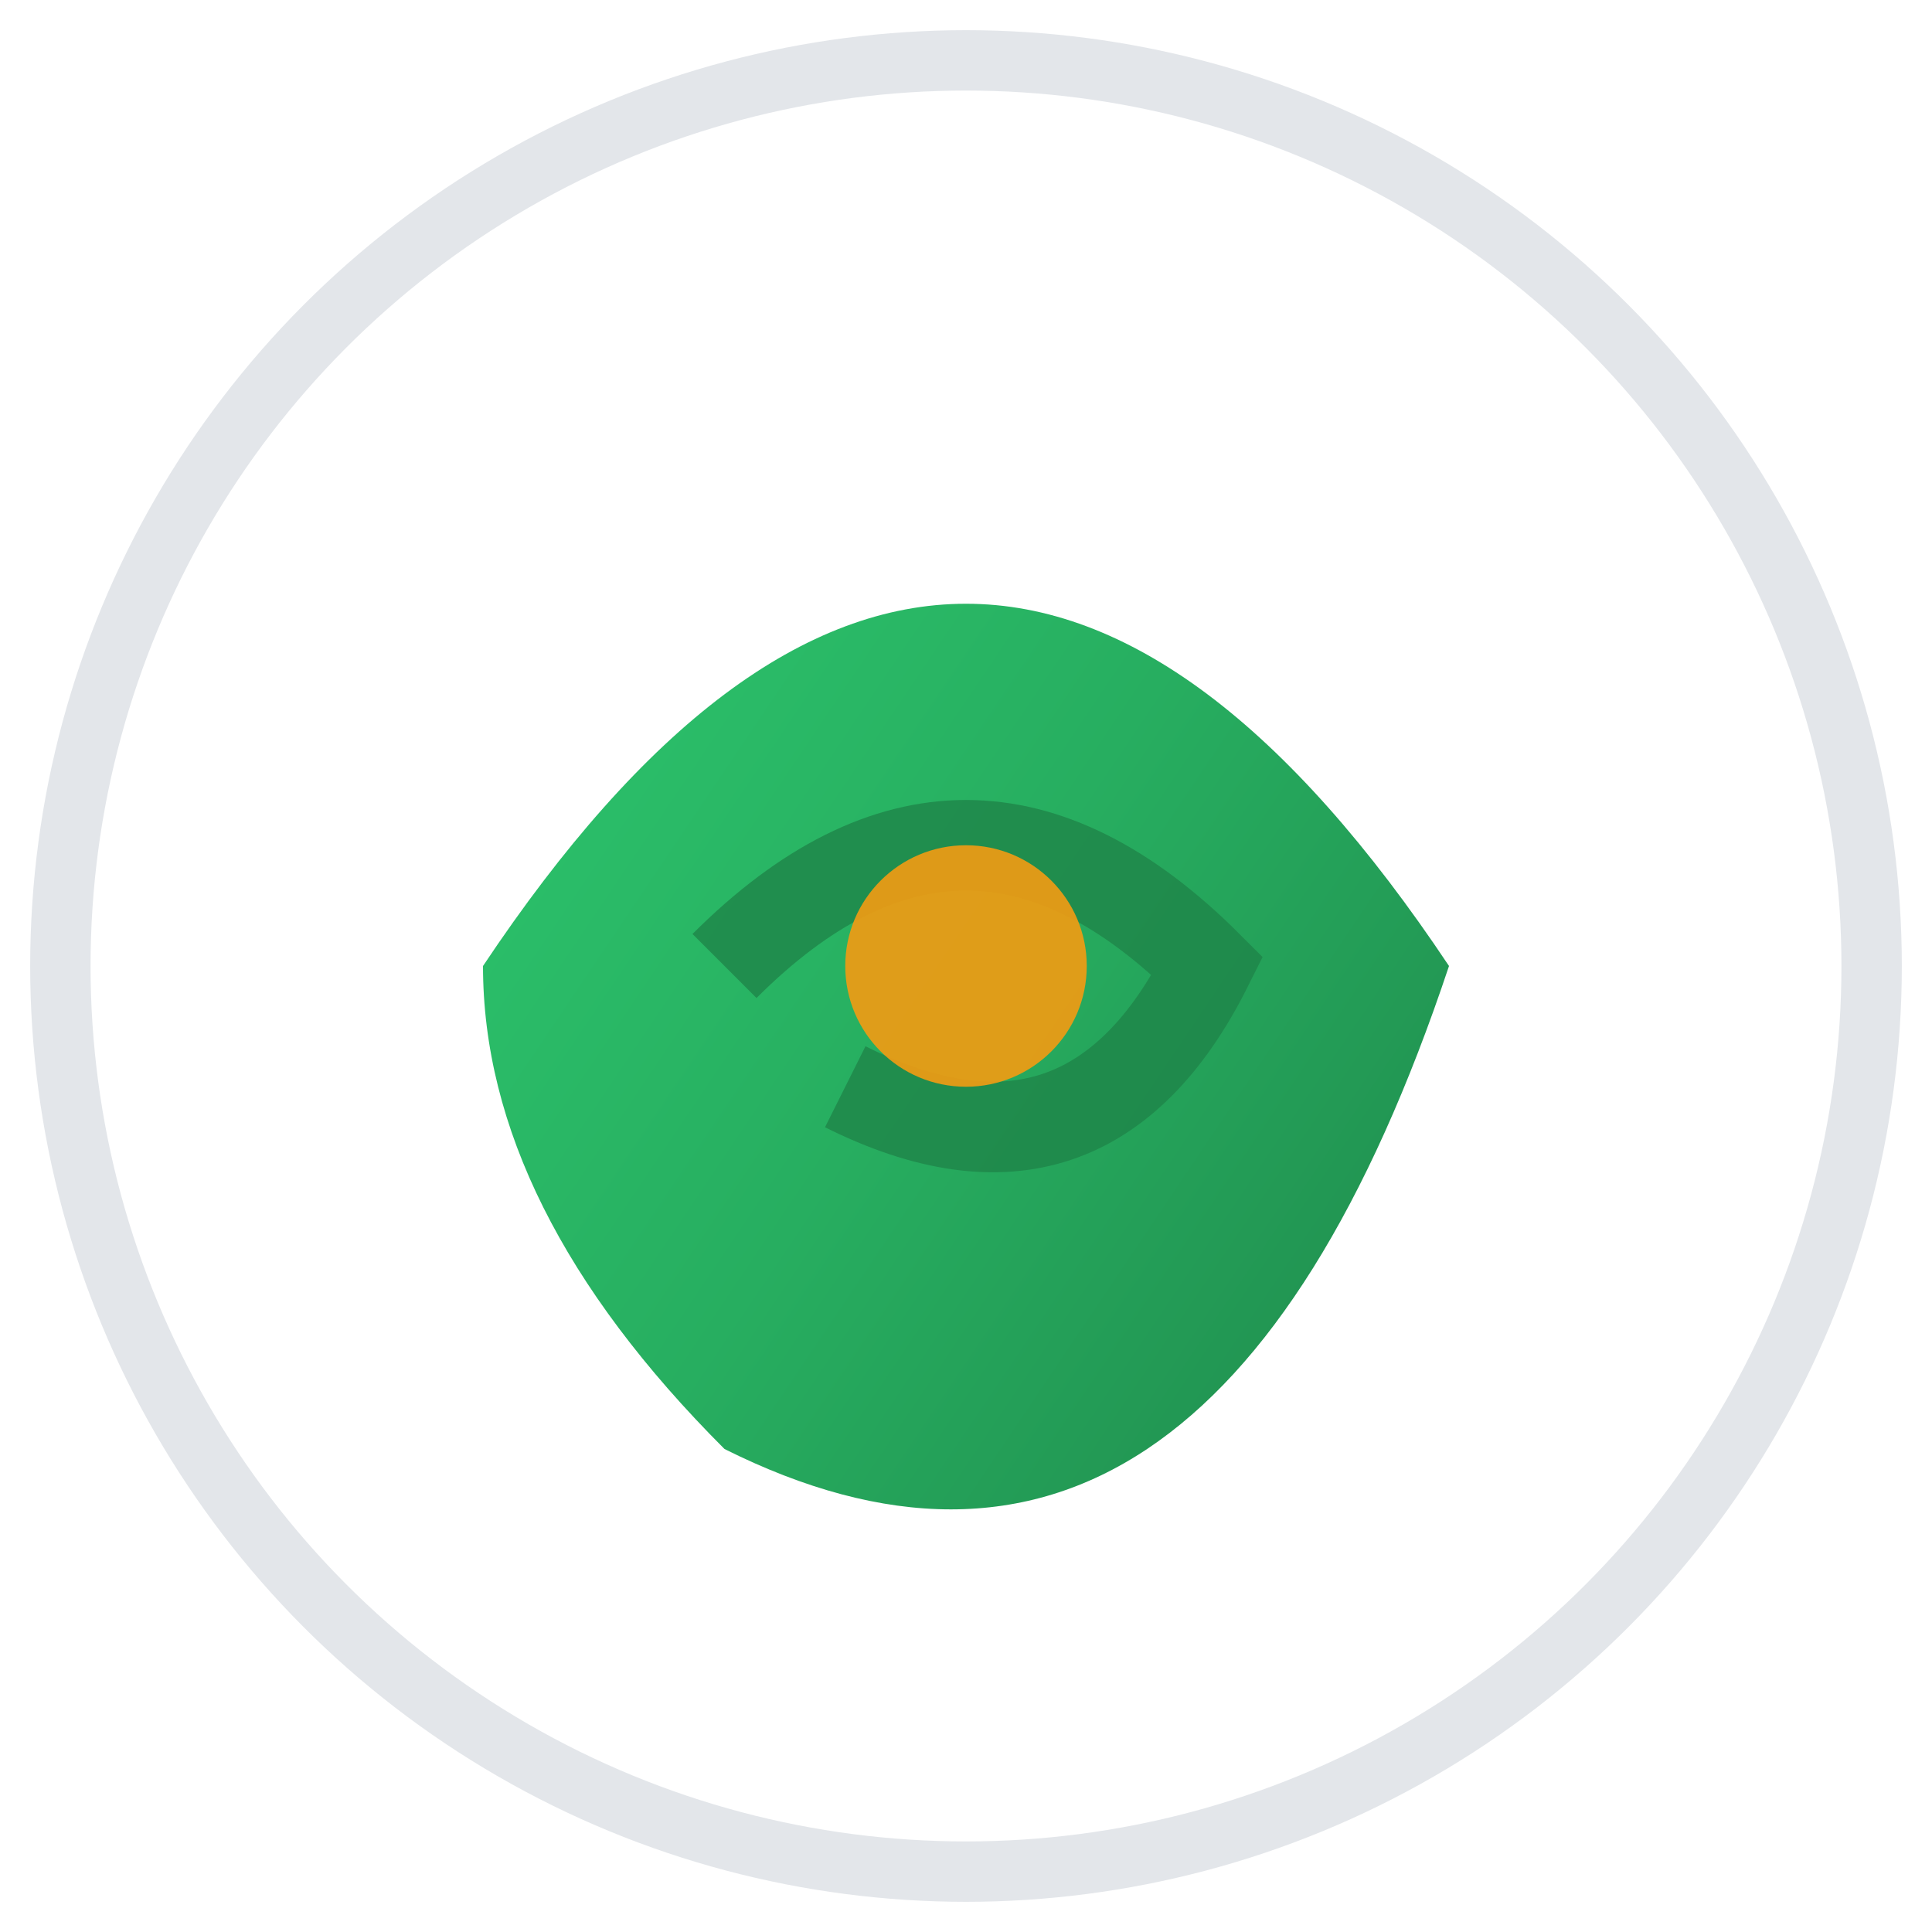 <svg width="32" height="32" viewBox="0 0 32 32" xmlns="http://www.w3.org/2000/svg">
    <defs>
        <linearGradient id="leafGradient" x1="0%" y1="0%" x2="100%" y2="100%">
            <stop offset="0%" stop-color="#2ECC71"/>
            <stop offset="50%" stop-color="#27AE60"/>
            <stop offset="100%" stop-color="#1E8449"/>
        </linearGradient>
        <filter id="glow">
            <feGaussianBlur stdDeviation="1" result="coloredBlur"/>
            <feMerge> 
                <feMergeNode in="coloredBlur"/>
                <feMergeNode in="SourceGraphic"/>
            </feMerge>
        </filter>
    </defs>
    
    <!-- Background circle -->
    <circle cx="16" cy="16" r="15" fill="#FFFFFF" stroke="#E3E6EA" stroke-width="1"/>
    
    <!-- Main leaf shape -->
    <path d="M8,16 Q16,4 24,16 Q20,28 12,24 Q8,20 8,16 Z" 
          fill="url(#leafGradient)" 
          filter="url(#glow)"/>
    
    <!-- Leaf vein -->
    <path d="M12,16 Q16,12 20,16 Q18,20 14,18" 
          fill="none" 
          stroke="#1E8449" 
          stroke-width="1.5" 
          opacity="0.8"/>
    
    <!-- Small energy dot -->
    <circle cx="16" cy="16" r="2" fill="#F39C12" opacity="0.9"/>
</svg>

